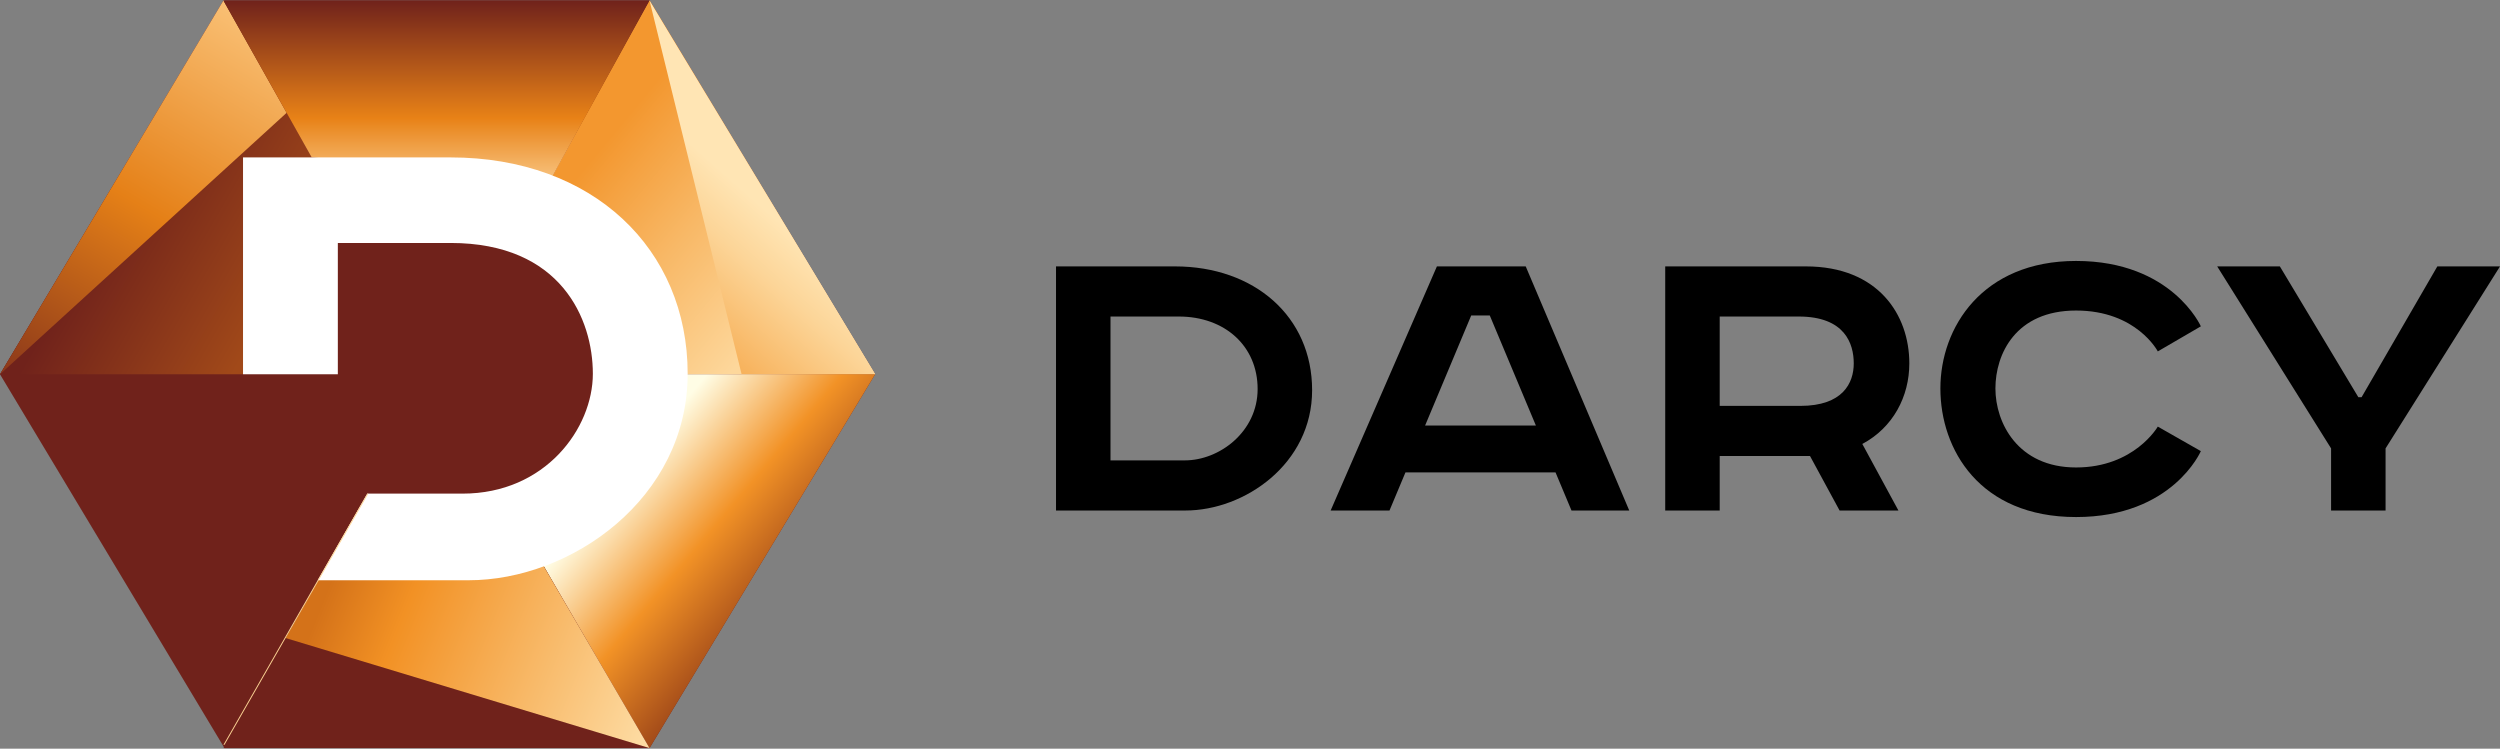 <?xml version="1.0" encoding="UTF-8"?> <svg xmlns="http://www.w3.org/2000/svg" width="2294" height="687" viewBox="0 0 2294 687" fill="none"><rect x="0" y="0" width="2294" height="687" fill="#808080" stroke="none"/> <g clip-path="url(#clip0_1122_3)"> <g clip-path="url(#clip1_1122_3)"> <path d="M206 0.447H596L803 343.447L596 686.447H206L0 343.447L206 0.447Z" fill="#70221B"></path> <path d="M288 147.947L205 0.447L0 343.447H223L288 147.947Z" fill="url(#paint0_linear_1122_3)"></path> <path d="M205 0.447L0 343.447L263 103.519L205 0.447Z" fill="url(#paint1_linear_1122_3)"></path> <path d="M596 0.447L803 343.447H604.75L501.25 171.947L596 0.447Z" fill="url(#paint2_linear_1122_3)"></path> <path d="M596 0.447L803 343.447H604.75L501.25 171.947L596 0.447Z" fill="url(#paint3_linear_1122_3)"></path> <path d="M596 0.447L803 343.447H680.5L596 0.447Z" fill="url(#paint4_linear_1122_3)"></path> <path d="M803 343.447L596 686.447L496.25 514.947L599.75 343.447H803Z" fill="url(#paint5_linear_1122_3)"></path> <path d="M397.5 343.447L595 686.447H205L397.5 343.447Z" fill="url(#paint6_linear_1122_3)"></path> <path d="M496.25 514.947L596 686.447L262 585.447L330.5 464.447L496.25 514.947Z" fill="url(#paint7_linear_1122_3)"></path> <path d="M286 144.447L205 0.447H596L506 163.447L286 144.447Z" fill="url(#paint8_linear_1122_3)"></path> <path d="M223 343.447H310V222.947H413.5C515 222.947 544 292.947 544 342.947C544 392.947 500.5 452.947 424.5 452.947H337L291.5 532.447H430C524 532.447 631 457.447 631 342.947C631 228.447 544 144.447 413.5 144.447H223V343.447Z" fill="white"></path> <path d="M205 683.447H206L338 452.947H337L205 683.447Z" fill="#FCD394"></path> </g> <path d="M2019.5 299.447L1980 322.447C1980 322.447 1960.5 284.947 1905 284.947C1849.5 284.947 1831 324.947 1831 356.447C1831 387.947 1851.5 428.947 1905 428.947C1958.5 428.947 1980 391.447 1980 391.447L2019.5 413.947C2019.5 413.947 1993.5 474.447 1905 474.447C1816.5 474.447 1780.5 412.447 1780.5 356.447C1780.5 300.447 1819 239.447 1905 239.447C1993 239.447 2019.5 299.447 2019.5 299.447Z" fill="black"></path> <path fill-rule="evenodd" clip-rule="evenodd" d="M969 468.447V244.447H1078.19C1151 244.447 1204 290.447 1204 358.045C1204 425.643 1142.11 468.447 1087.73 468.447H969ZM1019 422.447V290.447H1081.66C1124.1 290.447 1154 317.724 1154 356.955C1154 396.186 1118.92 422.447 1087.22 422.447H1019Z" fill="black"></path> <path d="M2034.5 244.447H2092L2164 364.447H2167L2236.5 244.447H2294L2189 411.447V468.447H2139V411.447L2034.5 244.447Z" fill="black"></path> <path fill-rule="evenodd" clip-rule="evenodd" d="M1221 468.447H1275L1289.66 433.447H1427.34L1442 468.447H1495L1400 244.447H1318.5L1221 468.447ZM1409.32 390.447H1307.68L1350 289.447H1367L1409.32 390.447Z" fill="black"></path> <path fill-rule="evenodd" clip-rule="evenodd" d="M1528 244.447H1657C1723.5 244.447 1752 288.947 1752 333.447C1752 363.823 1737.09 392.336 1708.86 407.375L1742 468.447H1688L1660.87 418.447H1578V468.447H1528V244.447ZM1578 372.447V290.447H1650.5C1692.95 290.447 1701 315.447 1701 333.447C1701 351.447 1691 372.447 1652 372.447H1578Z" fill="black"></path> </g> <defs> <linearGradient id="paint0_linear_1122_3" x1="109" y1="183.447" x2="257" y2="268.947" gradientUnits="userSpaceOnUse"> <stop stop-color="#70221B"></stop> <stop offset="1" stop-color="#A14919"></stop> </linearGradient> <linearGradient id="paint1_linear_1122_3" x1="10.5" y1="343.447" x2="210.5" y2="6.947" gradientUnits="userSpaceOnUse"> <stop stop-color="#8D391A"></stop> <stop offset="0.495" stop-color="#E58017"></stop> <stop offset="1" stop-color="#F9BF73"></stop> </linearGradient> <linearGradient id="paint2_linear_1122_3" x1="497.5" y1="200.947" x2="669.5" y2="343.447" gradientUnits="userSpaceOnUse"> <stop stop-color="#F3972F"></stop> <stop offset="0.486" stop-color="#F8B866"></stop> <stop offset="1" stop-color="#FDD79B"></stop> </linearGradient> <linearGradient id="paint3_linear_1122_3" x1="497.5" y1="200.947" x2="669.5" y2="343.447" gradientUnits="userSpaceOnUse"> <stop stop-color="#F3972F"></stop> <stop offset="0.486" stop-color="#F8B866"></stop> <stop offset="1" stop-color="#FDD79B"></stop> </linearGradient> <linearGradient id="paint4_linear_1122_3" x1="684" y1="343.447" x2="767" y2="249.447" gradientUnits="userSpaceOnUse"> <stop stop-color="#F7B25C"></stop> <stop offset="0.633" stop-color="#FCD598"></stop> <stop offset="1" stop-color="#FFE5B4"></stop> </linearGradient> <linearGradient id="paint5_linear_1122_3" x1="683" y1="583.947" x2="458.5" y2="394.947" gradientUnits="userSpaceOnUse"> <stop stop-color="#A24A19"></stop> <stop offset="0.291" stop-color="#F29226"></stop> <stop offset="0.617" stop-color="#FFFDE5"></stop> </linearGradient> <linearGradient id="paint6_linear_1122_3" x1="433" y1="603.947" x2="400" y2="686.447" gradientUnits="userSpaceOnUse"> <stop stop-color="#70221B"></stop> <stop offset="1" stop-color="#70221B"></stop> </linearGradient> <linearGradient id="paint7_linear_1122_3" x1="595" y1="666.447" x2="298" y2="546.947" gradientUnits="userSpaceOnUse"> <stop stop-color="#FDDBA2"></stop> <stop offset="0.771" stop-color="#F29124"></stop> <stop offset="1" stop-color="#D47219"></stop> </linearGradient> <linearGradient id="paint8_linear_1122_3" x1="400" y1="0.447" x2="400" y2="161.447" gradientUnits="userSpaceOnUse"> <stop stop-color="#70221B"></stop> <stop offset="0.672" stop-color="#E88217"></stop> <stop offset="1" stop-color="#F7BF78"></stop> </linearGradient> <clipPath id="clip0_1122_3"> <rect width="2294" height="686" fill="white" transform="translate(0 0.447)"></rect> </clipPath> <clipPath id="clip1_1122_3"> <rect width="803" height="686" fill="white" transform="translate(0 0.447)"></rect> </clipPath> </defs> </svg> 